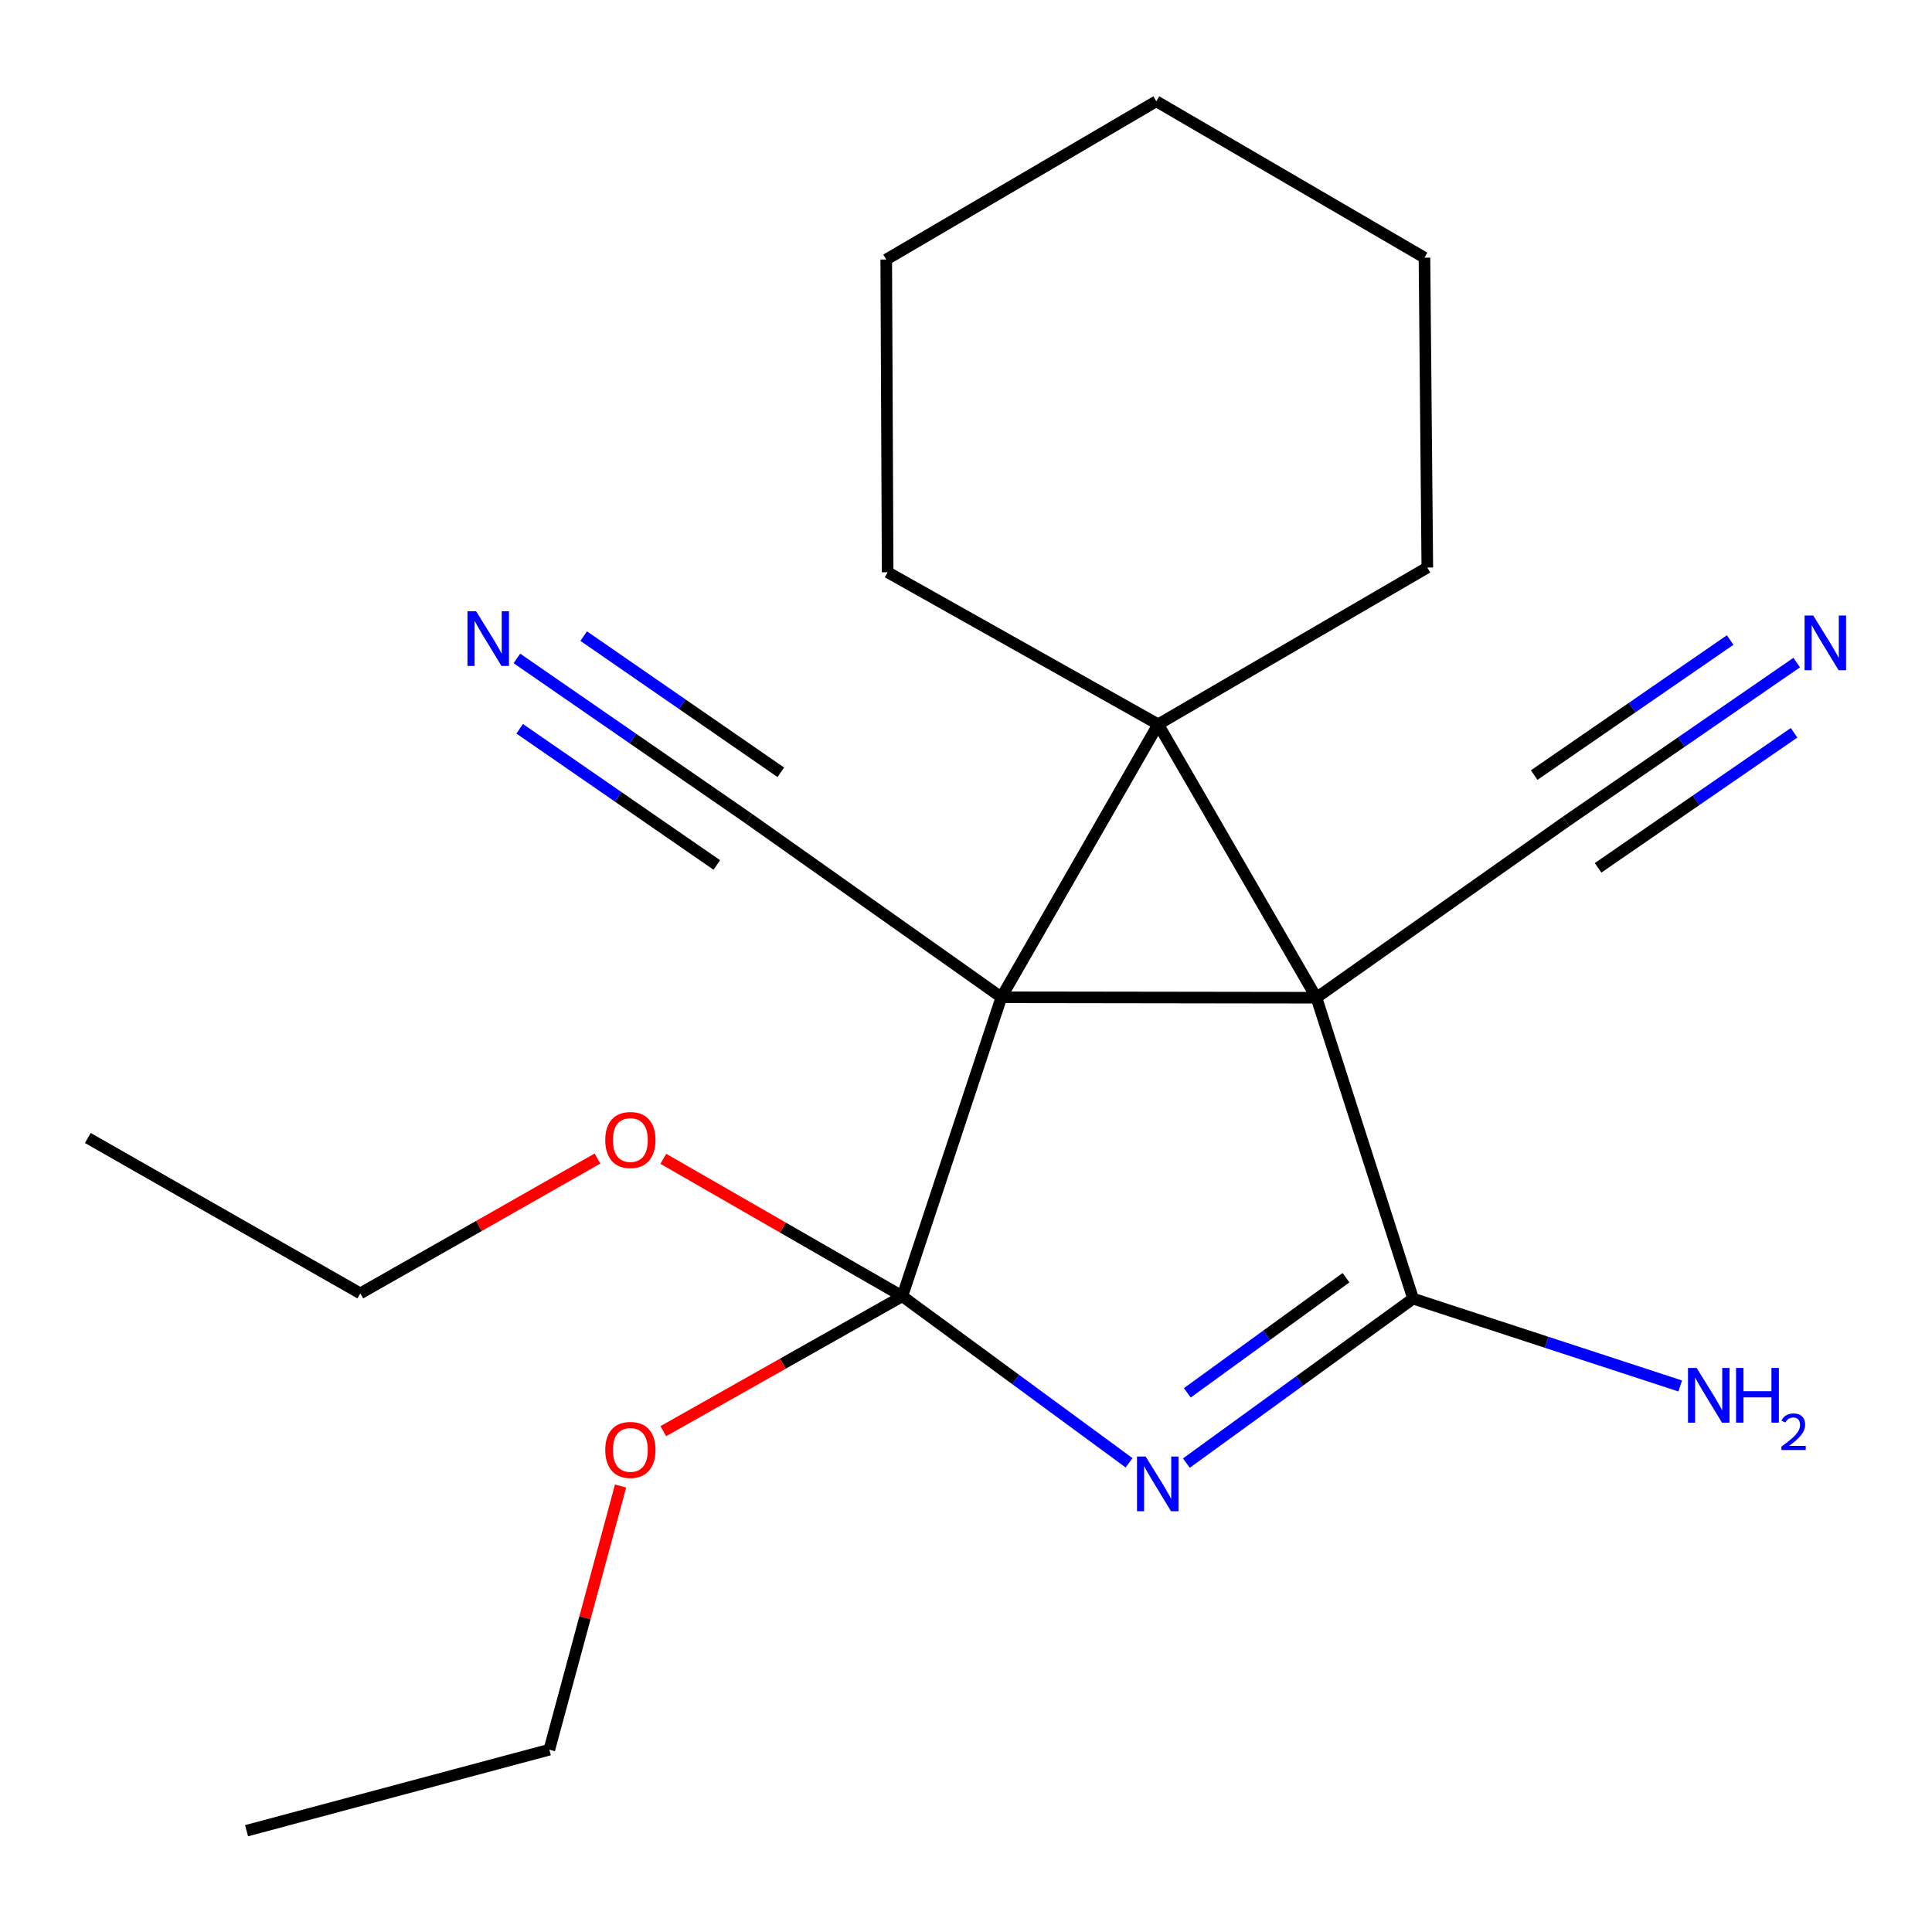 <?xml version='1.0' encoding='iso-8859-1'?>
<svg version='1.1' baseProfile='full'
              xmlns='http://www.w3.org/2000/svg'
                      xmlns:rdkit='http://www.rdkit.org/xml'
                      xmlns:xlink='http://www.w3.org/1999/xlink'
                  xml:space='preserve'
width='1000px' height='1000px' viewBox='0 0 1000 1000'>
<!-- END OF HEADER -->
<rect style='opacity:1.0;fill:#FFFFFF;stroke:none' width='1000' height='1000' x='0' y='0'> </rect>
<path class='bond-0' d='M 518.309,516.194 L 681.384,516.421' style='fill:none;fill-rule:evenodd;stroke:#000000;stroke-width:6px;stroke-linecap:butt;stroke-linejoin:miter;stroke-opacity:1' />
<path class='bond-1' d='M 518.309,516.194 L 599.474,374.916' style='fill:none;fill-rule:evenodd;stroke:#000000;stroke-width:6px;stroke-linecap:butt;stroke-linejoin:miter;stroke-opacity:1' />
<path class='bond-2' d='M 518.309,516.194 L 467.038,670.93' style='fill:none;fill-rule:evenodd;stroke:#000000;stroke-width:6px;stroke-linecap:butt;stroke-linejoin:miter;stroke-opacity:1' />
<path class='bond-5' d='M 518.309,516.194 L 387.589,423.725' style='fill:none;fill-rule:evenodd;stroke:#000000;stroke-width:6px;stroke-linecap:butt;stroke-linejoin:miter;stroke-opacity:1' />
<path class='bond-4' d='M 681.384,516.421 L 731.408,672.16' style='fill:none;fill-rule:evenodd;stroke:#000000;stroke-width:6px;stroke-linecap:butt;stroke-linejoin:miter;stroke-opacity:1' />
<path class='bond-6' d='M 681.384,516.421 L 810.63,425.183' style='fill:none;fill-rule:evenodd;stroke:#000000;stroke-width:6px;stroke-linecap:butt;stroke-linejoin:miter;stroke-opacity:1' />
<path class='bond-21' d='M 681.384,516.421 L 599.474,374.916' style='fill:none;fill-rule:evenodd;stroke:#000000;stroke-width:6px;stroke-linecap:butt;stroke-linejoin:miter;stroke-opacity:1' />
<path class='bond-12' d='M 599.474,374.916 L 738.777,293.751' style='fill:none;fill-rule:evenodd;stroke:#000000;stroke-width:6px;stroke-linecap:butt;stroke-linejoin:miter;stroke-opacity:1' />
<path class='bond-13' d='M 599.474,374.916 L 459.443,296.196' style='fill:none;fill-rule:evenodd;stroke:#000000;stroke-width:6px;stroke-linecap:butt;stroke-linejoin:miter;stroke-opacity:1' />
<path class='bond-3' d='M 467.038,670.93 L 525.722,714.037' style='fill:none;fill-rule:evenodd;stroke:#000000;stroke-width:6px;stroke-linecap:butt;stroke-linejoin:miter;stroke-opacity:1' />
<path class='bond-3' d='M 525.722,714.037 L 584.406,757.145' style='fill:none;fill-rule:evenodd;stroke:#0000FF;stroke-width:6px;stroke-linecap:butt;stroke-linejoin:miter;stroke-opacity:1' />
<path class='bond-10' d='M 467.038,670.93 L 405.188,635.365' style='fill:none;fill-rule:evenodd;stroke:#000000;stroke-width:6px;stroke-linecap:butt;stroke-linejoin:miter;stroke-opacity:1' />
<path class='bond-10' d='M 405.188,635.365 L 343.337,599.8' style='fill:none;fill-rule:evenodd;stroke:#FF0000;stroke-width:6px;stroke-linecap:butt;stroke-linejoin:miter;stroke-opacity:1' />
<path class='bond-11' d='M 467.038,670.93 L 405.179,705.852' style='fill:none;fill-rule:evenodd;stroke:#000000;stroke-width:6px;stroke-linecap:butt;stroke-linejoin:miter;stroke-opacity:1' />
<path class='bond-11' d='M 405.179,705.852 L 343.319,740.774' style='fill:none;fill-rule:evenodd;stroke:#FF0000;stroke-width:6px;stroke-linecap:butt;stroke-linejoin:miter;stroke-opacity:1' />
<path class='bond-22' d='M 614.069,757.293 L 672.739,714.727' style='fill:none;fill-rule:evenodd;stroke:#0000FF;stroke-width:6px;stroke-linecap:butt;stroke-linejoin:miter;stroke-opacity:1' />
<path class='bond-22' d='M 672.739,714.727 L 731.408,672.16' style='fill:none;fill-rule:evenodd;stroke:#000000;stroke-width:6px;stroke-linecap:butt;stroke-linejoin:miter;stroke-opacity:1' />
<path class='bond-22' d='M 614.552,720.929 L 655.621,691.133' style='fill:none;fill-rule:evenodd;stroke:#0000FF;stroke-width:6px;stroke-linecap:butt;stroke-linejoin:miter;stroke-opacity:1' />
<path class='bond-22' d='M 655.621,691.133 L 696.689,661.336' style='fill:none;fill-rule:evenodd;stroke:#000000;stroke-width:6px;stroke-linecap:butt;stroke-linejoin:miter;stroke-opacity:1' />
<path class='bond-9' d='M 731.408,672.16 L 800.543,694.767' style='fill:none;fill-rule:evenodd;stroke:#000000;stroke-width:6px;stroke-linecap:butt;stroke-linejoin:miter;stroke-opacity:1' />
<path class='bond-9' d='M 800.543,694.767 L 869.678,717.373' style='fill:none;fill-rule:evenodd;stroke:#0000FF;stroke-width:6px;stroke-linecap:butt;stroke-linejoin:miter;stroke-opacity:1' />
<path class='bond-7' d='M 387.589,423.725 L 327.568,382.26' style='fill:none;fill-rule:evenodd;stroke:#000000;stroke-width:6px;stroke-linecap:butt;stroke-linejoin:miter;stroke-opacity:1' />
<path class='bond-7' d='M 327.568,382.26 L 267.546,340.795' style='fill:none;fill-rule:evenodd;stroke:#0000FF;stroke-width:6px;stroke-linecap:butt;stroke-linejoin:miter;stroke-opacity:1' />
<path class='bond-7' d='M 404.158,399.742 L 353.139,364.497' style='fill:none;fill-rule:evenodd;stroke:#000000;stroke-width:6px;stroke-linecap:butt;stroke-linejoin:miter;stroke-opacity:1' />
<path class='bond-7' d='M 353.139,364.497 L 302.121,329.251' style='fill:none;fill-rule:evenodd;stroke:#0000FF;stroke-width:6px;stroke-linecap:butt;stroke-linejoin:miter;stroke-opacity:1' />
<path class='bond-7' d='M 371.021,447.708 L 320.003,412.463' style='fill:none;fill-rule:evenodd;stroke:#000000;stroke-width:6px;stroke-linecap:butt;stroke-linejoin:miter;stroke-opacity:1' />
<path class='bond-7' d='M 320.003,412.463 L 268.984,377.218' style='fill:none;fill-rule:evenodd;stroke:#0000FF;stroke-width:6px;stroke-linecap:butt;stroke-linejoin:miter;stroke-opacity:1' />
<path class='bond-8' d='M 810.63,425.183 L 870.3,384.068' style='fill:none;fill-rule:evenodd;stroke:#000000;stroke-width:6px;stroke-linecap:butt;stroke-linejoin:miter;stroke-opacity:1' />
<path class='bond-8' d='M 870.3,384.068 L 929.97,342.953' style='fill:none;fill-rule:evenodd;stroke:#0000FF;stroke-width:6px;stroke-linecap:butt;stroke-linejoin:miter;stroke-opacity:1' />
<path class='bond-8' d='M 827.169,449.186 L 877.889,414.238' style='fill:none;fill-rule:evenodd;stroke:#000000;stroke-width:6px;stroke-linecap:butt;stroke-linejoin:miter;stroke-opacity:1' />
<path class='bond-8' d='M 877.889,414.238 L 928.608,379.291' style='fill:none;fill-rule:evenodd;stroke:#0000FF;stroke-width:6px;stroke-linecap:butt;stroke-linejoin:miter;stroke-opacity:1' />
<path class='bond-8' d='M 794.091,401.18 L 844.811,366.232' style='fill:none;fill-rule:evenodd;stroke:#000000;stroke-width:6px;stroke-linecap:butt;stroke-linejoin:miter;stroke-opacity:1' />
<path class='bond-8' d='M 844.811,366.232 L 895.53,331.284' style='fill:none;fill-rule:evenodd;stroke:#0000FF;stroke-width:6px;stroke-linecap:butt;stroke-linejoin:miter;stroke-opacity:1' />
<path class='bond-15' d='M 309.258,599.666 L 247.874,634.561' style='fill:none;fill-rule:evenodd;stroke:#FF0000;stroke-width:6px;stroke-linecap:butt;stroke-linejoin:miter;stroke-opacity:1' />
<path class='bond-15' d='M 247.874,634.561 L 186.49,669.456' style='fill:none;fill-rule:evenodd;stroke:#000000;stroke-width:6px;stroke-linecap:butt;stroke-linejoin:miter;stroke-opacity:1' />
<path class='bond-14' d='M 321.204,769.175 L 302.77,837.403' style='fill:none;fill-rule:evenodd;stroke:#FF0000;stroke-width:6px;stroke-linecap:butt;stroke-linejoin:miter;stroke-opacity:1' />
<path class='bond-14' d='M 302.77,837.403 L 284.335,905.632' style='fill:none;fill-rule:evenodd;stroke:#000000;stroke-width:6px;stroke-linecap:butt;stroke-linejoin:miter;stroke-opacity:1' />
<path class='bond-17' d='M 738.777,293.751 L 737.303,133.363' style='fill:none;fill-rule:evenodd;stroke:#000000;stroke-width:6px;stroke-linecap:butt;stroke-linejoin:miter;stroke-opacity:1' />
<path class='bond-16' d='M 459.443,296.196 L 458.714,134.335' style='fill:none;fill-rule:evenodd;stroke:#000000;stroke-width:6px;stroke-linecap:butt;stroke-linejoin:miter;stroke-opacity:1' />
<path class='bond-19' d='M 284.335,905.632 L 127.624,947.575' style='fill:none;fill-rule:evenodd;stroke:#000000;stroke-width:6px;stroke-linecap:butt;stroke-linejoin:miter;stroke-opacity:1' />
<path class='bond-18' d='M 186.49,669.456 L 45.455,589.019' style='fill:none;fill-rule:evenodd;stroke:#000000;stroke-width:6px;stroke-linecap:butt;stroke-linejoin:miter;stroke-opacity:1' />
<path class='bond-20' d='M 458.714,134.335 L 598.502,52.425' style='fill:none;fill-rule:evenodd;stroke:#000000;stroke-width:6px;stroke-linecap:butt;stroke-linejoin:miter;stroke-opacity:1' />
<path class='bond-23' d='M 737.303,133.363 L 598.502,52.425' style='fill:none;fill-rule:evenodd;stroke:#000000;stroke-width:6px;stroke-linecap:butt;stroke-linejoin:miter;stroke-opacity:1' />
<path  class='atom-4' d='M 592.987 753.886
L 602.267 768.886
Q 603.187 770.366, 604.667 773.046
Q 606.147 775.726, 606.227 775.886
L 606.227 753.886
L 609.987 753.886
L 609.987 782.206
L 606.107 782.206
L 596.147 765.806
Q 594.987 763.886, 593.747 761.686
Q 592.547 759.486, 592.187 758.806
L 592.187 782.206
L 588.507 782.206
L 588.507 753.886
L 592.987 753.886
' fill='#0000FF'/>
<path  class='atom-8' d='M 246.448 316.384
L 255.728 331.384
Q 256.648 332.864, 258.128 335.544
Q 259.608 338.224, 259.688 338.384
L 259.688 316.384
L 263.448 316.384
L 263.448 344.704
L 259.568 344.704
L 249.608 328.304
Q 248.448 326.384, 247.208 324.184
Q 246.008 321.984, 245.648 321.304
L 245.648 344.704
L 241.968 344.704
L 241.968 316.384
L 246.448 316.384
' fill='#0000FF'/>
<path  class='atom-9' d='M 938.523 318.586
L 947.803 333.586
Q 948.723 335.066, 950.203 337.746
Q 951.683 340.426, 951.763 340.586
L 951.763 318.586
L 955.523 318.586
L 955.523 346.906
L 951.643 346.906
L 941.683 330.506
Q 940.523 328.586, 939.283 326.386
Q 938.083 324.186, 937.723 323.506
L 937.723 346.906
L 934.043 346.906
L 934.043 318.586
L 938.523 318.586
' fill='#0000FF'/>
<path  class='atom-10' d='M 878.183 708.041
L 887.463 723.041
Q 888.383 724.521, 889.863 727.201
Q 891.343 729.881, 891.423 730.041
L 891.423 708.041
L 895.183 708.041
L 895.183 736.361
L 891.303 736.361
L 881.343 719.961
Q 880.183 718.041, 878.943 715.841
Q 877.743 713.641, 877.383 712.961
L 877.383 736.361
L 873.703 736.361
L 873.703 708.041
L 878.183 708.041
' fill='#0000FF'/>
<path  class='atom-10' d='M 898.583 708.041
L 902.423 708.041
L 902.423 720.081
L 916.903 720.081
L 916.903 708.041
L 920.743 708.041
L 920.743 736.361
L 916.903 736.361
L 916.903 723.281
L 902.423 723.281
L 902.423 736.361
L 898.583 736.361
L 898.583 708.041
' fill='#0000FF'/>
<path  class='atom-10' d='M 922.116 735.367
Q 922.803 733.598, 924.439 732.621
Q 926.076 731.618, 928.347 731.618
Q 931.171 731.618, 932.755 733.149
Q 934.339 734.681, 934.339 737.4
Q 934.339 740.172, 932.28 742.759
Q 930.247 745.346, 926.023 748.409
L 934.656 748.409
L 934.656 750.521
L 922.063 750.521
L 922.063 748.752
Q 925.548 746.27, 927.607 744.422
Q 929.693 742.574, 930.696 740.911
Q 931.699 739.248, 931.699 737.532
Q 931.699 735.737, 930.802 734.733
Q 929.904 733.73, 928.347 733.73
Q 926.842 733.73, 925.839 734.337
Q 924.835 734.945, 924.123 736.291
L 922.116 735.367
' fill='#0000FF'/>
<path  class='atom-11' d='M 313.278 590.071
Q 313.278 583.271, 316.638 579.471
Q 319.998 575.671, 326.278 575.671
Q 332.558 575.671, 335.918 579.471
Q 339.278 583.271, 339.278 590.071
Q 339.278 596.951, 335.878 600.871
Q 332.478 604.751, 326.278 604.751
Q 320.038 604.751, 316.638 600.871
Q 313.278 596.991, 313.278 590.071
M 326.278 601.551
Q 330.598 601.551, 332.918 598.671
Q 335.278 595.751, 335.278 590.071
Q 335.278 584.511, 332.918 581.711
Q 330.598 578.871, 326.278 578.871
Q 321.958 578.871, 319.598 581.671
Q 317.278 584.471, 317.278 590.071
Q 317.278 595.791, 319.598 598.671
Q 321.958 601.551, 326.278 601.551
' fill='#FF0000'/>
<path  class='atom-12' d='M 313.278 750.475
Q 313.278 743.675, 316.638 739.875
Q 319.998 736.075, 326.278 736.075
Q 332.558 736.075, 335.918 739.875
Q 339.278 743.675, 339.278 750.475
Q 339.278 757.355, 335.878 761.275
Q 332.478 765.155, 326.278 765.155
Q 320.038 765.155, 316.638 761.275
Q 313.278 757.395, 313.278 750.475
M 326.278 761.955
Q 330.598 761.955, 332.918 759.075
Q 335.278 756.155, 335.278 750.475
Q 335.278 744.915, 332.918 742.115
Q 330.598 739.275, 326.278 739.275
Q 321.958 739.275, 319.598 742.075
Q 317.278 744.875, 317.278 750.475
Q 317.278 756.195, 319.598 759.075
Q 321.958 761.955, 326.278 761.955
' fill='#FF0000'/>
</svg>
